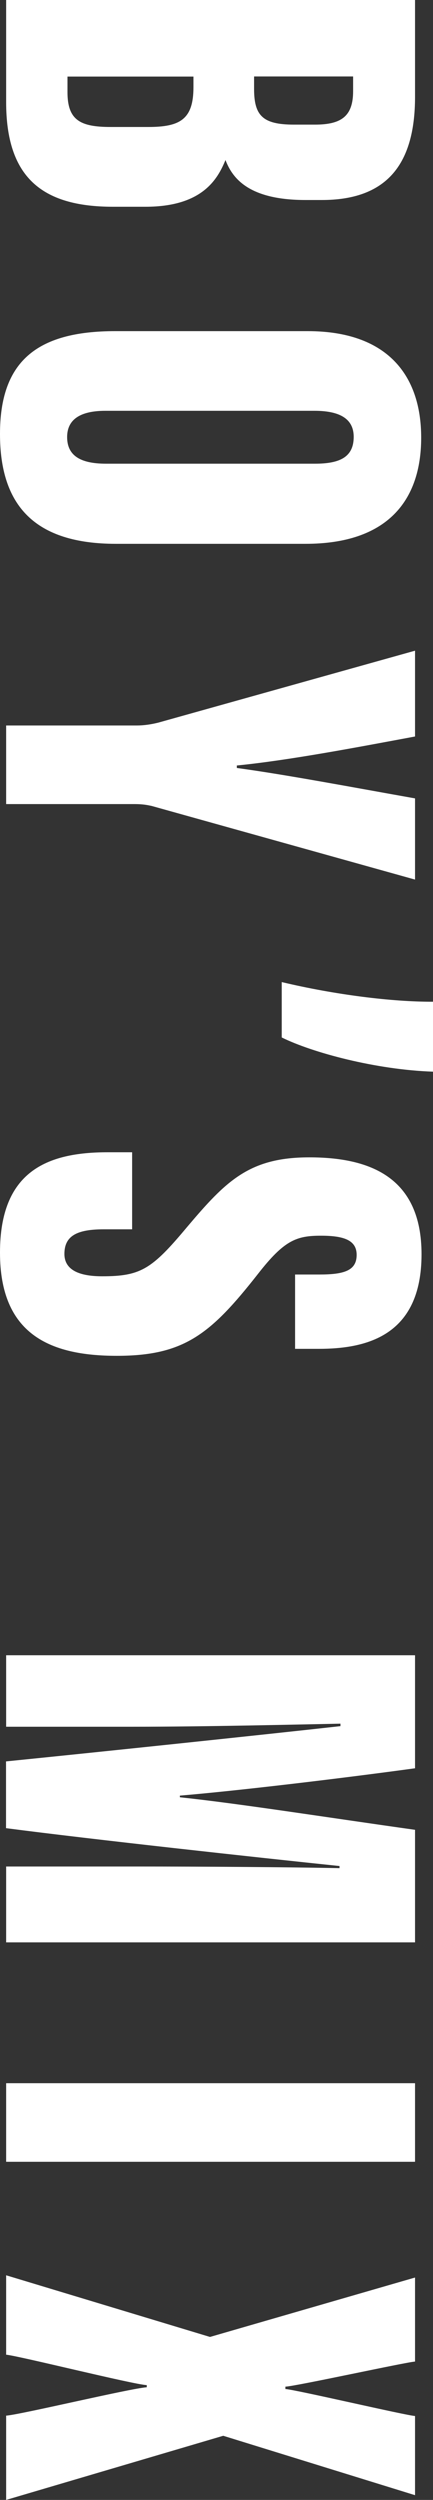 <?xml version="1.0" encoding="UTF-8"?><svg id="_イヤー_2" xmlns="http://www.w3.org/2000/svg" viewBox="0 0 36.64 211.23"><rect x="0" y="0" width="36.64" height="211.23" fill="#333333" stroke="none"/><defs><style>.cls-1{fill:#fff;}</style></defs><g id="_ザイン"><g><path class="cls-1" d="M35.12,0V8.18c0,5.88-2.54,8.72-7.89,8.72h-1.37c-4.69,0-6.16-1.74-6.78-3.38-.66,1.6-1.94,3.95-6.77,3.95h-2.75C3.5,17.47,.52,14.94,.52,8.62V0H35.12ZM5.71,6.46v1.33c0,2.38,1.1,2.94,3.66,2.94h3.17c2.68,0,3.83-.63,3.83-3.36v-.9H5.71Zm15.79,1.05c0,2.25,.72,3.02,3.37,3.02h1.79c2.22,0,3.22-.71,3.22-2.82v-1.25h-8.38v1.05Z"/><path class="cls-1" d="M25.86,45.95H9.81c-6.87,0-9.81-3.23-9.81-9.28s3.02-8.69,9.74-8.69H26.04c6.68,0,9.6,3.67,9.6,9s-2.87,8.97-9.78,8.97Zm.75-11.24H8.93c-2.14,0-3.25,.73-3.25,2.22s1.01,2.25,3.29,2.25H26.66c2.16,0,3.27-.6,3.27-2.27,0-1.42-1.02-2.2-3.32-2.2Z"/><path class="cls-1" d="M.52,61.3H11.6c.56,0,1.18-.09,1.79-.24l21.73-6.08v7.25c-4.99,.93-10.72,2.02-15.08,2.45v.21c4.14,.56,10,1.67,15.08,2.57v6.86l-22.28-6.22c-.42-.09-.77-.16-1.49-.16H.52v-6.64Z"/><path class="cls-1" d="M23.84,82.98c4.49,1.07,9.36,1.68,12.8,1.66v5.91c-4.8-.16-10.19-1.6-12.8-2.89v-4.67Z"/><path class="cls-1" d="M11.18,103.87h-2.4c-2.28,0-3.33,.56-3.33,2.08s1.57,1.89,3.2,1.89c3.27,0,4.21-.61,7.17-4.15,3.3-3.9,5.26-5.9,10.35-5.9s9.5,1.64,9.5,8.19c0,6.96-4.75,7.99-8.71,7.99h-1.99v-6.28h2.07c2.1,0,3.14-.34,3.14-1.66,0-1.23-1.06-1.62-3.02-1.62-2.08,0-3.11,.38-5.34,3.24-4,5.09-6.24,6.91-11.94,6.91s-9.88-1.85-9.88-8.72,3.98-8.48,9.11-8.48h2.07v6.52Z"/><path class="cls-1" d="M11.54,157.71c5.35,0,12.95,.05,17.19,.14v-.18c-6.92-.72-20.94-2.25-28.22-3.2v-5.64c7.56-.76,21.84-2.26,28.3-2.98v-.21c-4.06,.08-11.56,.26-17.53,.26H.52v-6.04H35.12v9.55c-6.58,.9-15.22,1.92-19.9,2.31v.14c5.01,.53,12.28,1.68,19.9,2.75v9.51H.52v-6.41H11.54Z"/><path class="cls-1" d="M35.12,182.66H.52v-6.64H35.12v6.64Z"/><path class="cls-1" d="M.52,204.11c1.24-.09,10.43-2.29,11.9-2.4v-.18c-1.13-.05-10.86-2.48-11.9-2.57v-6.71l17.25,5.21,17.35-5.02v7.1c-.78,.05-10.06,2.08-10.97,2.12v.2c.95,.07,10.17,2.23,10.97,2.28v6.69l-16.23-5.02L.52,211.23v-7.12Z"/></g></g></svg>